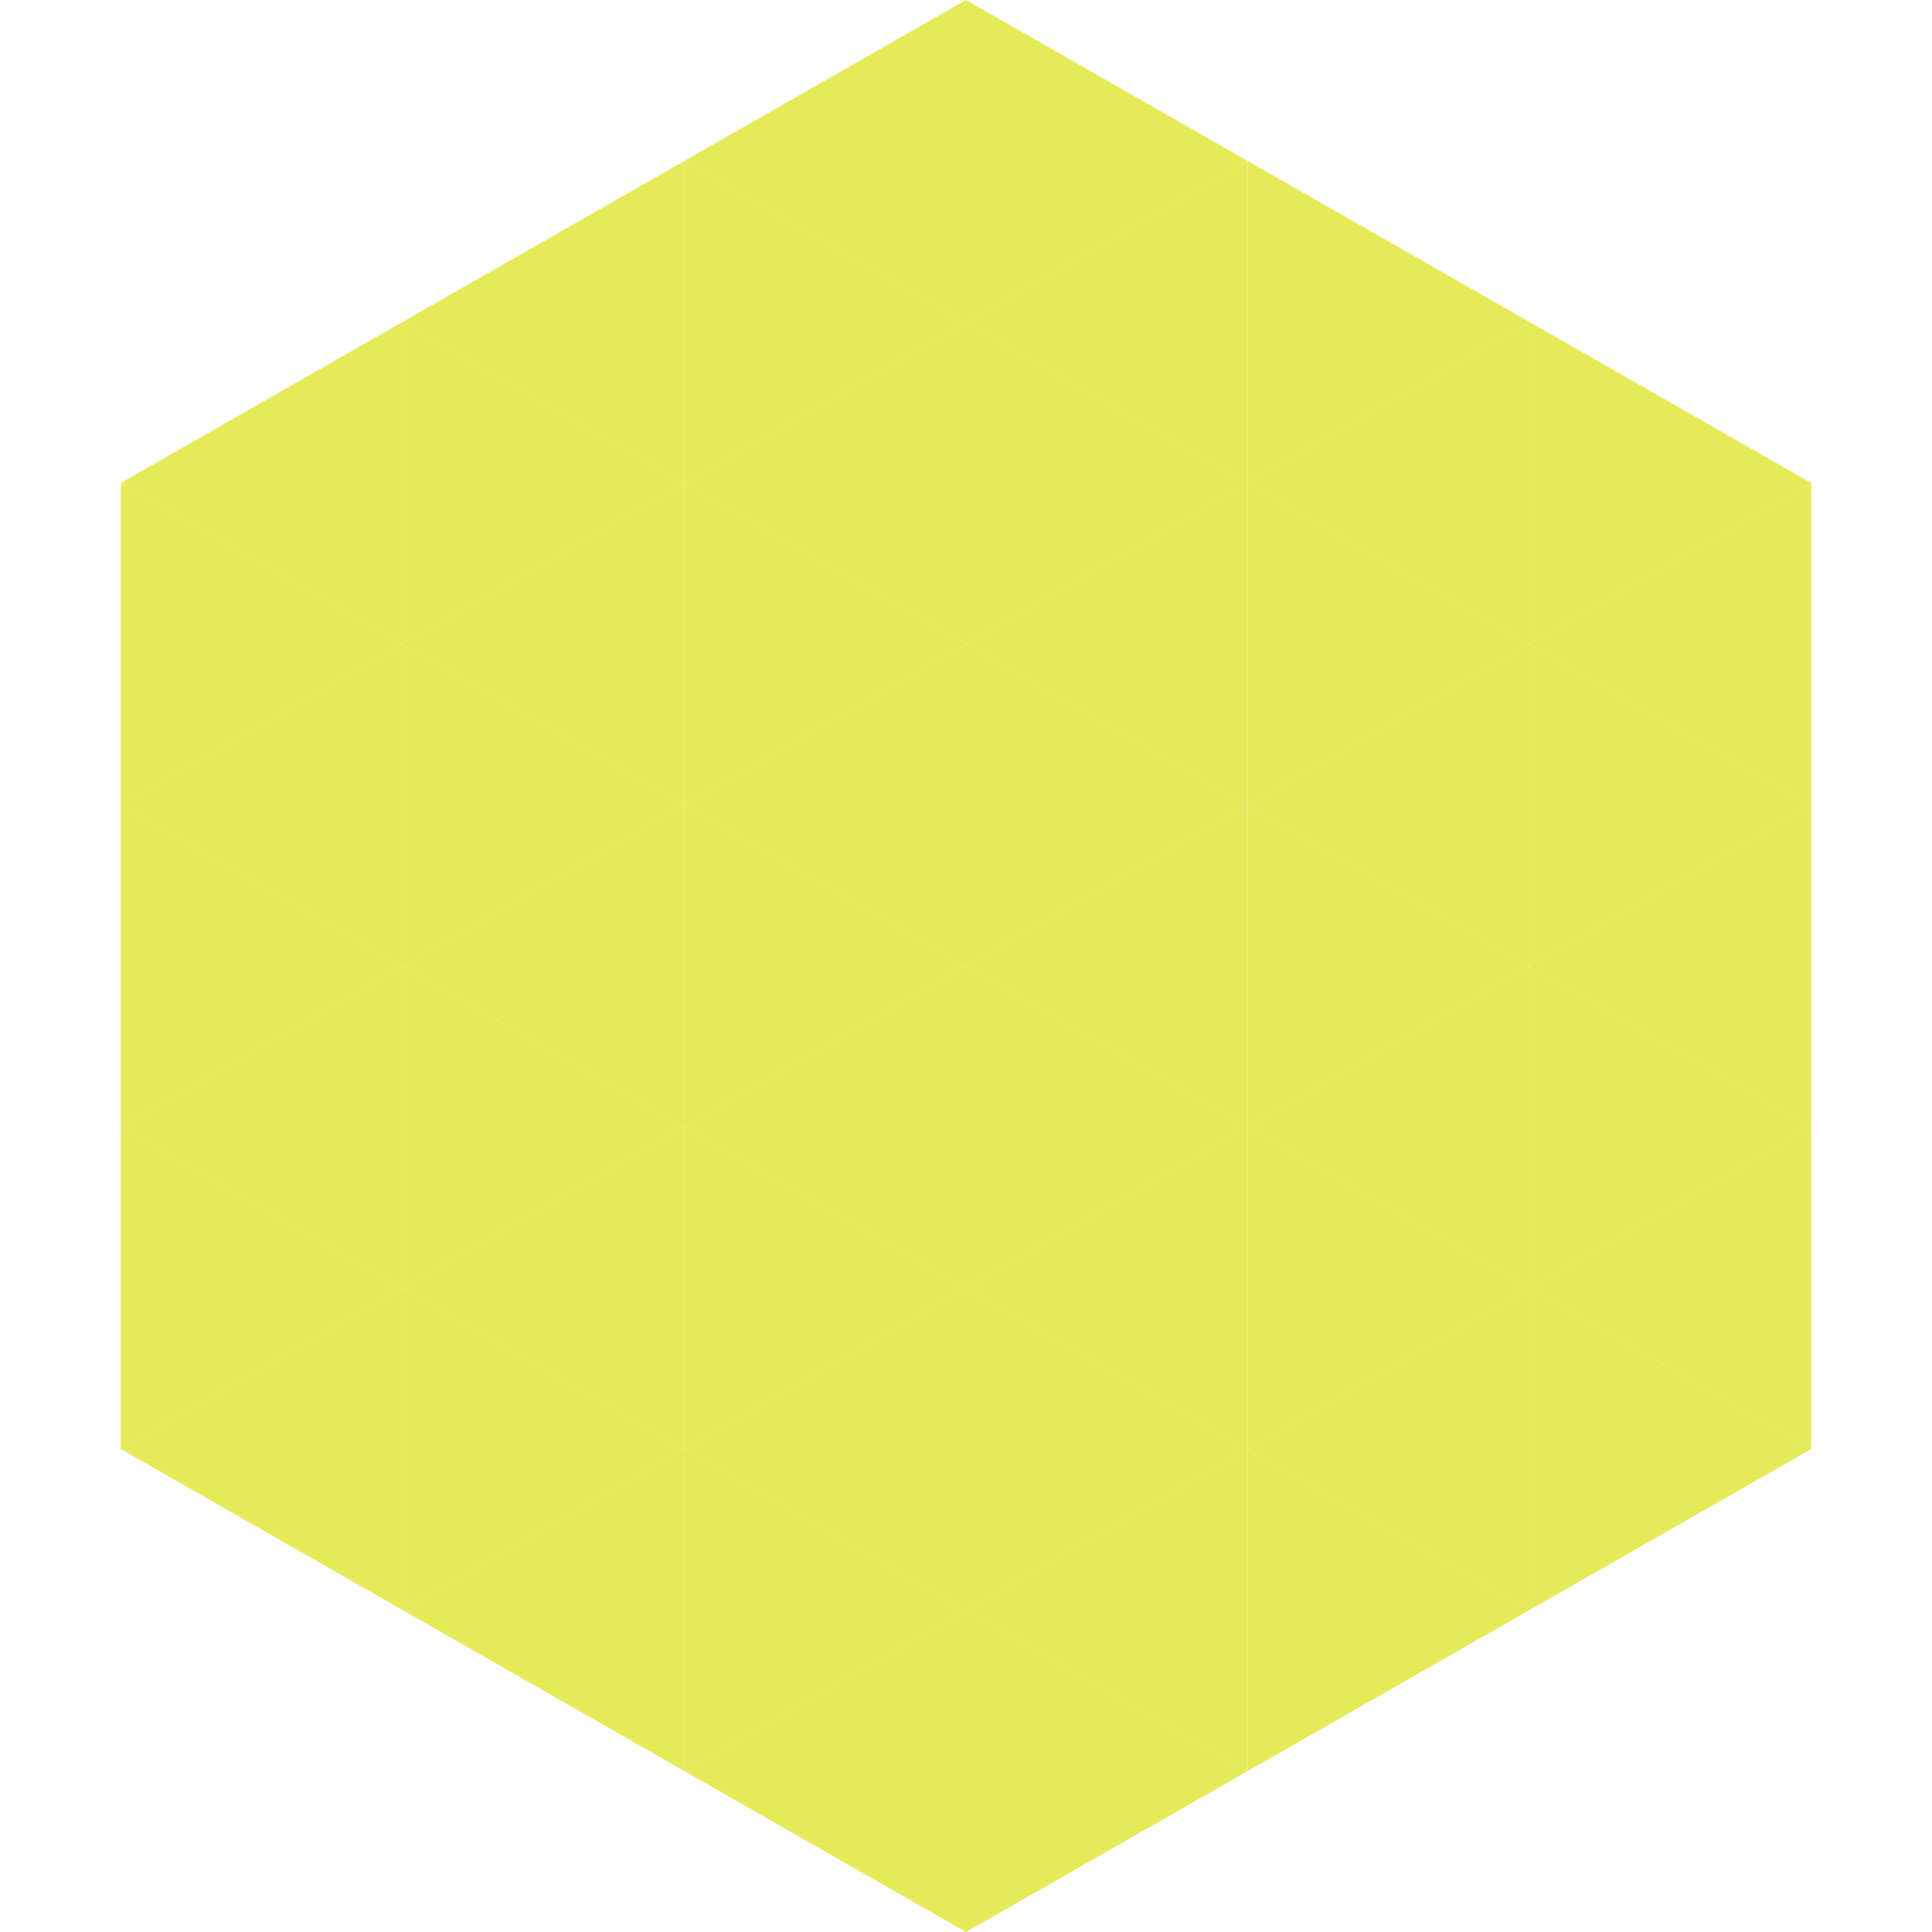 <?xml version="1.0"?>
<!-- Generated by SVGo -->
<svg width="240" height="240"
     xmlns="http://www.w3.org/2000/svg"
     xmlns:xlink="http://www.w3.org/1999/xlink">
<polygon points="50,40 15,60 50,80" style="fill:rgb(230,233,88)" />
<polygon points="190,40 225,60 190,80" style="fill:rgb(230,233,88)" />
<polygon points="15,60 50,80 15,100" style="fill:rgb(230,233,88)" />
<polygon points="225,60 190,80 225,100" style="fill:rgb(230,233,88)" />
<polygon points="50,80 15,100 50,120" style="fill:rgb(230,233,88)" />
<polygon points="190,80 225,100 190,120" style="fill:rgb(230,233,88)" />
<polygon points="15,100 50,120 15,140" style="fill:rgb(230,233,88)" />
<polygon points="225,100 190,120 225,140" style="fill:rgb(230,233,88)" />
<polygon points="50,120 15,140 50,160" style="fill:rgb(230,233,88)" />
<polygon points="190,120 225,140 190,160" style="fill:rgb(230,233,88)" />
<polygon points="15,140 50,160 15,180" style="fill:rgb(230,233,88)" />
<polygon points="225,140 190,160 225,180" style="fill:rgb(230,233,88)" />
<polygon points="50,160 15,180 50,200" style="fill:rgb(230,233,88)" />
<polygon points="190,160 225,180 190,200" style="fill:rgb(230,233,88)" />
<polygon points="15,180 50,200 15,220" style="fill:rgb(255,255,255); fill-opacity:0" />
<polygon points="225,180 190,200 225,220" style="fill:rgb(255,255,255); fill-opacity:0" />
<polygon points="50,0 85,20 50,40" style="fill:rgb(255,255,255); fill-opacity:0" />
<polygon points="190,0 155,20 190,40" style="fill:rgb(255,255,255); fill-opacity:0" />
<polygon points="85,20 50,40 85,60" style="fill:rgb(230,233,88)" />
<polygon points="155,20 190,40 155,60" style="fill:rgb(230,233,88)" />
<polygon points="50,40 85,60 50,80" style="fill:rgb(230,233,88)" />
<polygon points="190,40 155,60 190,80" style="fill:rgb(230,233,88)" />
<polygon points="85,60 50,80 85,100" style="fill:rgb(230,233,88)" />
<polygon points="155,60 190,80 155,100" style="fill:rgb(230,233,88)" />
<polygon points="50,80 85,100 50,120" style="fill:rgb(230,233,88)" />
<polygon points="190,80 155,100 190,120" style="fill:rgb(230,233,88)" />
<polygon points="85,100 50,120 85,140" style="fill:rgb(230,233,88)" />
<polygon points="155,100 190,120 155,140" style="fill:rgb(230,233,88)" />
<polygon points="50,120 85,140 50,160" style="fill:rgb(230,233,88)" />
<polygon points="190,120 155,140 190,160" style="fill:rgb(230,233,88)" />
<polygon points="85,140 50,160 85,180" style="fill:rgb(230,233,88)" />
<polygon points="155,140 190,160 155,180" style="fill:rgb(230,233,88)" />
<polygon points="50,160 85,180 50,200" style="fill:rgb(230,233,88)" />
<polygon points="190,160 155,180 190,200" style="fill:rgb(230,233,88)" />
<polygon points="85,180 50,200 85,220" style="fill:rgb(230,233,88)" />
<polygon points="155,180 190,200 155,220" style="fill:rgb(230,233,88)" />
<polygon points="120,0 85,20 120,40" style="fill:rgb(230,233,88)" />
<polygon points="120,0 155,20 120,40" style="fill:rgb(230,233,88)" />
<polygon points="85,20 120,40 85,60" style="fill:rgb(230,233,88)" />
<polygon points="155,20 120,40 155,60" style="fill:rgb(230,233,88)" />
<polygon points="120,40 85,60 120,80" style="fill:rgb(230,233,88)" />
<polygon points="120,40 155,60 120,80" style="fill:rgb(230,233,88)" />
<polygon points="85,60 120,80 85,100" style="fill:rgb(230,233,88)" />
<polygon points="155,60 120,80 155,100" style="fill:rgb(230,233,88)" />
<polygon points="120,80 85,100 120,120" style="fill:rgb(230,233,88)" />
<polygon points="120,80 155,100 120,120" style="fill:rgb(230,233,88)" />
<polygon points="85,100 120,120 85,140" style="fill:rgb(230,233,88)" />
<polygon points="155,100 120,120 155,140" style="fill:rgb(230,233,88)" />
<polygon points="120,120 85,140 120,160" style="fill:rgb(230,233,88)" />
<polygon points="120,120 155,140 120,160" style="fill:rgb(230,233,88)" />
<polygon points="85,140 120,160 85,180" style="fill:rgb(230,233,88)" />
<polygon points="155,140 120,160 155,180" style="fill:rgb(230,233,88)" />
<polygon points="120,160 85,180 120,200" style="fill:rgb(230,233,88)" />
<polygon points="120,160 155,180 120,200" style="fill:rgb(230,233,88)" />
<polygon points="85,180 120,200 85,220" style="fill:rgb(230,233,88)" />
<polygon points="155,180 120,200 155,220" style="fill:rgb(230,233,88)" />
<polygon points="120,200 85,220 120,240" style="fill:rgb(230,233,88)" />
<polygon points="120,200 155,220 120,240" style="fill:rgb(230,233,88)" />
<polygon points="85,220 120,240 85,260" style="fill:rgb(255,255,255); fill-opacity:0" />
<polygon points="155,220 120,240 155,260" style="fill:rgb(255,255,255); fill-opacity:0" />
</svg>
